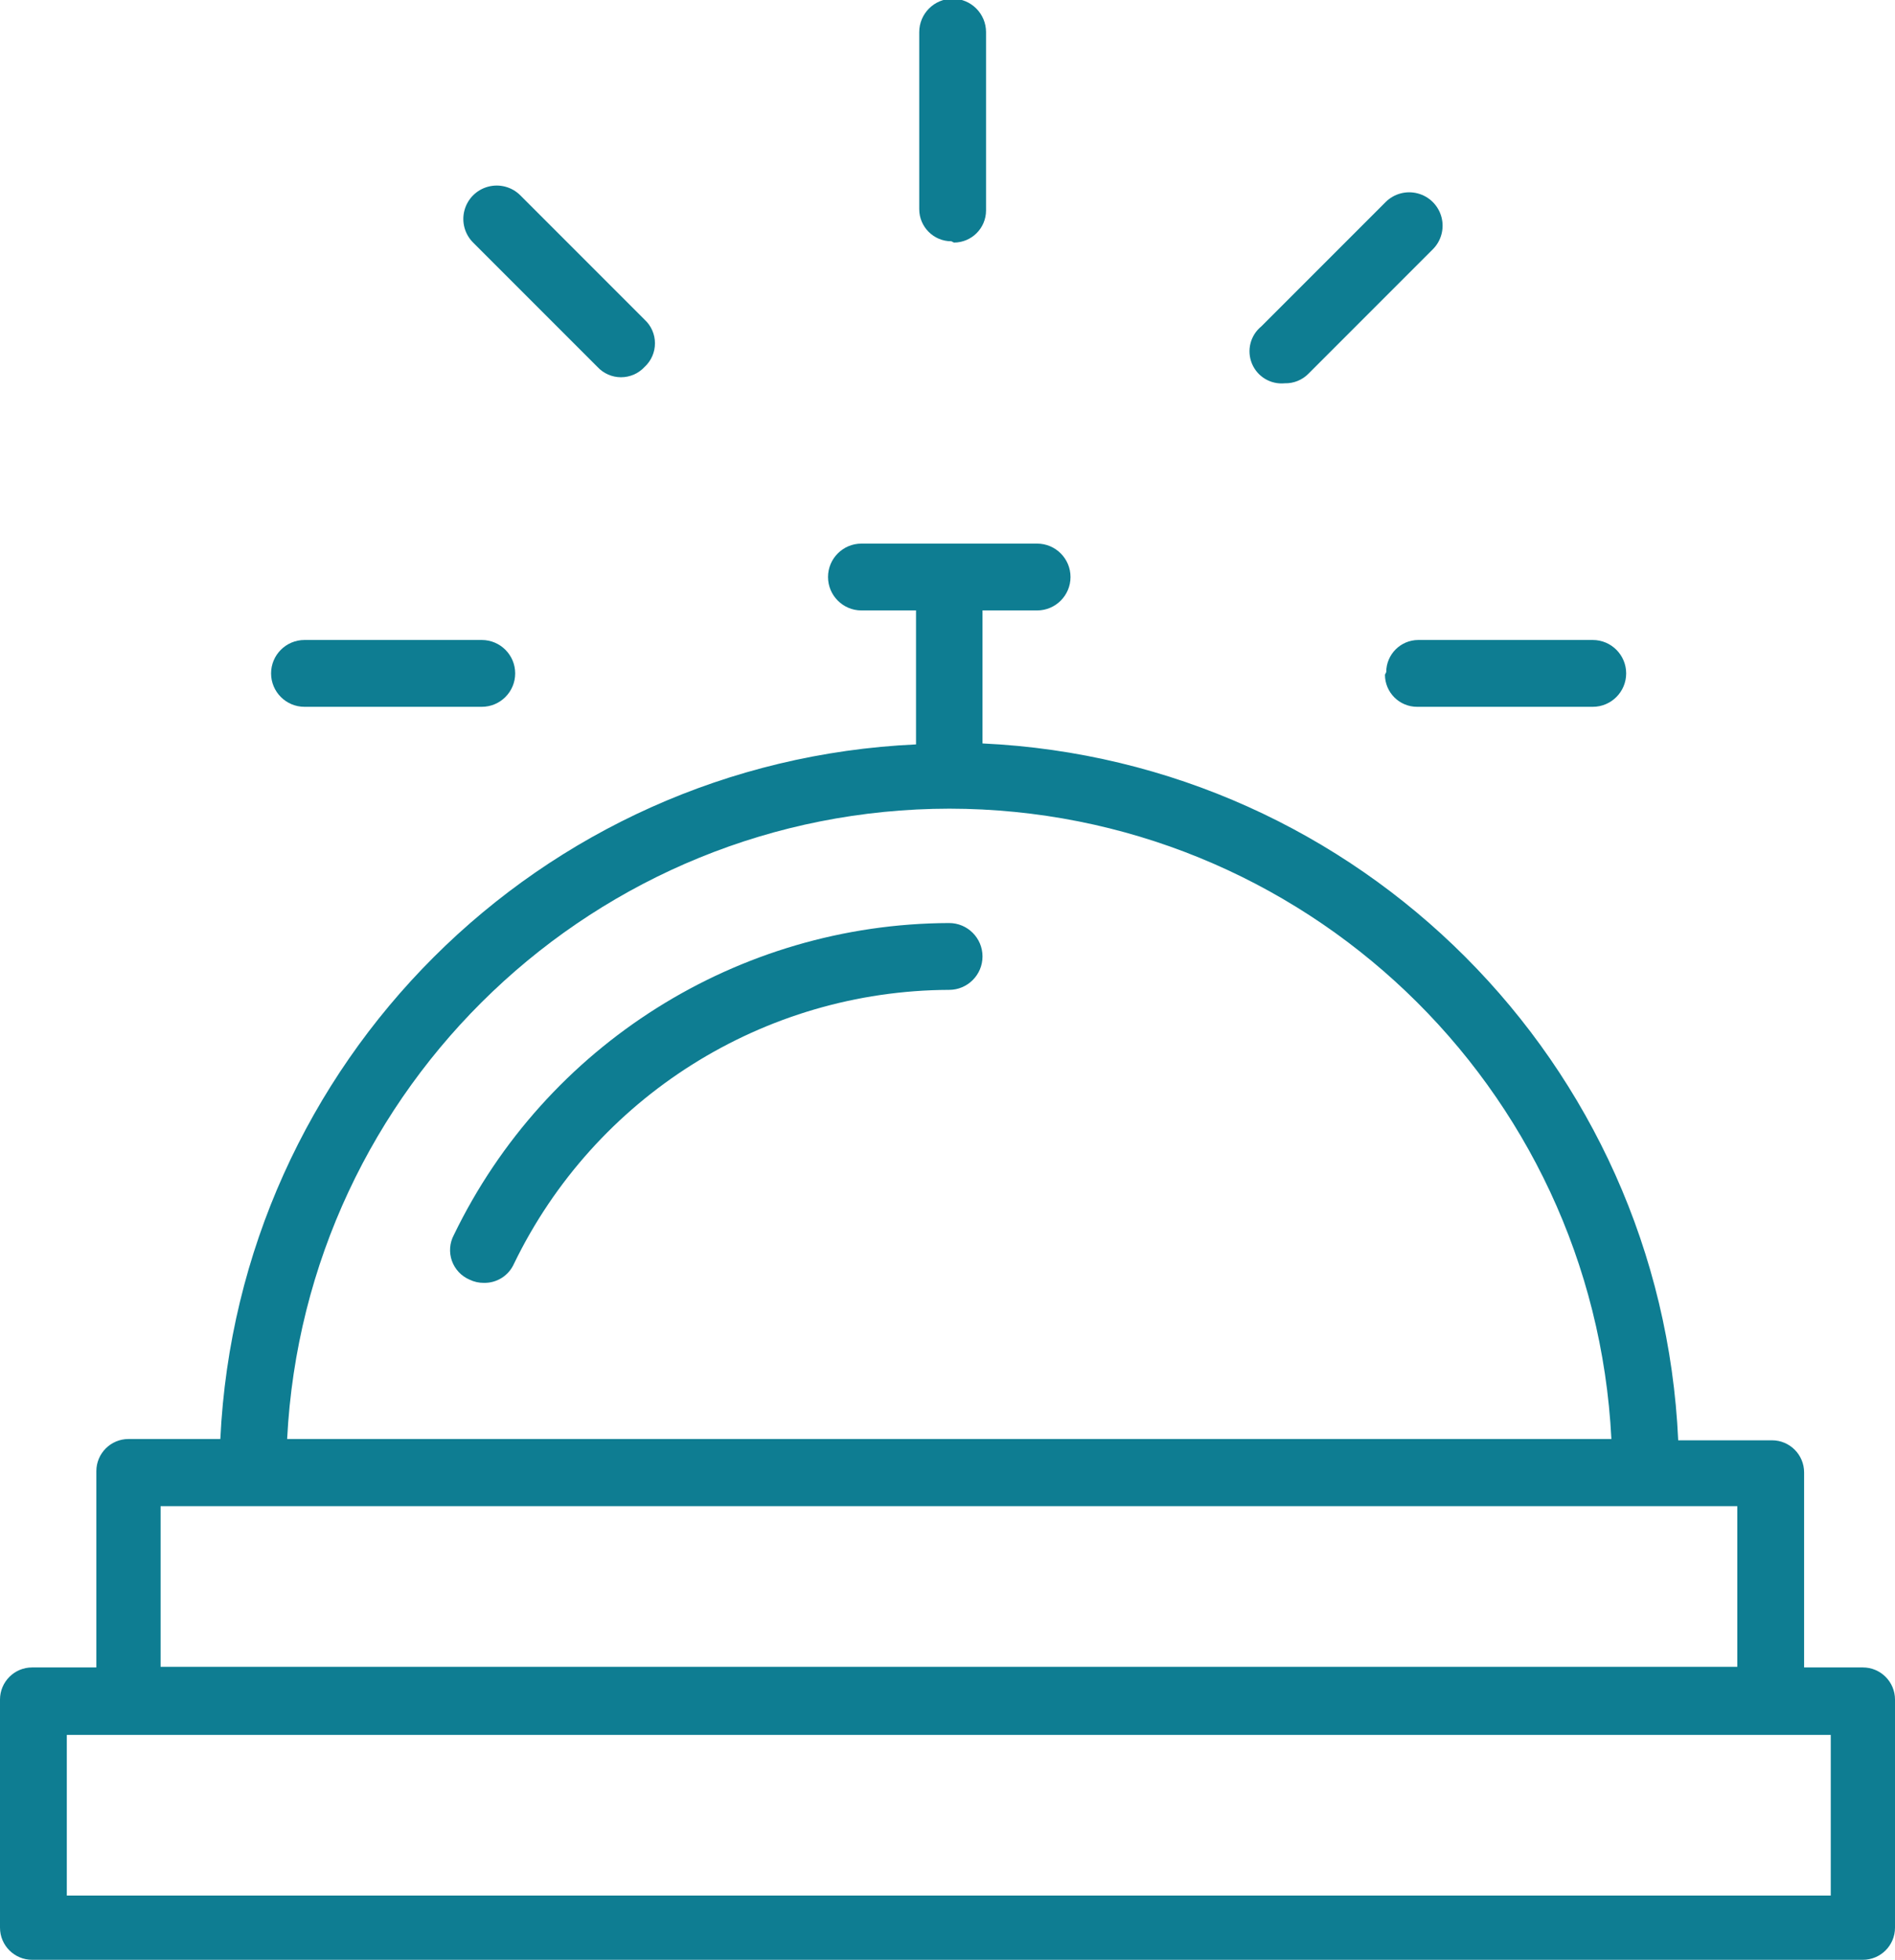 <?xml version="1.0" encoding="UTF-8"?>
<svg width="59px" height="61px" viewBox="0 0 59 61" version="1.1" xmlns="http://www.w3.org/2000/svg" xmlns:xlink="http://www.w3.org/1999/xlink">
    <!-- Generator: Sketch 52.5 (67469) - http://www.bohemiancoding.com/sketch -->
    <title>tam_ico_servicio_recepcion</title>
    <desc>Created with Sketch.</desc>
    <g id="Page-1" stroke="none" stroke-width="1" fill="none" fill-rule="evenodd">
        <g id="tam_ico_servicio_recepcion" transform="translate(0, -1)" fill="#0E7D92">
            <path d="M57,60 L2.08,60 L2.08,55 L57,55 L57,60 Z M5,47.88 L54.09,47.88 L54.09,52.88 L5,52.88 L5,47.88 Z M29.56,26.17 C40.557,26.183 49.616,34.807 50.17,45.79 L8.94,45.79 C9.499,34.806 18.561,26.182 29.56,26.17 Z M58.07,52.9 L56.17,52.9 L56.17,46.83 C56.17,46.278 55.722,45.83 55.17,45.83 L52.25,45.83 C51.72,34.089 42.33,24.686 30.59,24.14 L30.59,20 L32.29,20 C32.864,20 33.33,19.534 33.33,18.96 C33.33,18.386 32.864,17.92 32.29,17.92 L26.82,17.92 C26.246,17.92 25.78,18.386 25.78,18.96 C25.78,19.534 26.246,20 26.82,20 L28.52,20 L28.52,24.17 C16.803,24.709 7.42,34.074 6.86,45.79 L4,45.79 C3.448,45.79 3,46.238 3,46.79 L3,52.9 L1,52.9 C0.448,52.9 6.76353751e-17,53.348 0,53.9 L0,61 C6.76353751e-17,61.552 0.448,62 1,62 L58,62 C58.552,62 59,61.552 59,61 L59,53.9 C59,53.348 58.552,52.9 58,52.9 L58.07,52.9 Z" id="Shape" fill-rule="nonzero"></path>
            <path d="M29.55,29.73 C22.977,29.754 16.992,33.523 14.13,39.44 C13.998,39.687 13.976,39.978 14.069,40.243 C14.163,40.507 14.362,40.72 14.62,40.83 C14.76,40.898 14.914,40.932 15.07,40.93 C15.47,40.937 15.836,40.705 16,40.34 C18.517,35.142 23.775,31.832 29.55,31.81 C30.124,31.81 30.59,31.344 30.59,30.77 C30.59,30.196 30.124,29.73 29.55,29.73" id="Path"></path>
            <path d="M29.7,8.55 C30.252,8.55 30.7,8.102 30.7,7.55 L30.7,2 C30.7,1.426 30.234,0.96 29.66,0.96 C29.086,0.96 28.62,1.426 28.62,2 L28.62,7.51 C28.62,8.062 29.068,8.51 29.62,8.51" id="Path"></path>
            <path d="M9.48,23 L15,23 C15.574,23 16.04,22.534 16.04,21.96 C16.04,21.386 15.574,20.92 15,20.92 L9.48,20.92 C8.906,20.92 8.44,21.386 8.44,21.96 C8.44,22.534 8.906,23 9.48,23" id="Path"></path>
            <path d="M43.12,22 C43.12,22.552 43.568,23 44.12,23 L49.59,23 C50.164,23 50.63,22.534 50.63,21.96 C50.63,21.386 50.164,20.92 49.59,20.92 L44.16,20.92 C43.608,20.92 43.16,21.368 43.16,21.92" id="Path"></path>
            <path d="M18.6,12.42 C18.789,12.625 19.056,12.742 19.335,12.742 C19.614,12.742 19.881,12.625 20.07,12.42 C20.275,12.231 20.392,11.964 20.392,11.685 C20.392,11.406 20.275,11.139 20.07,10.95 L16.2,7.08 C15.937,6.817 15.555,6.715 15.196,6.811 C14.837,6.907 14.557,7.187 14.461,7.546 C14.365,7.905 14.467,8.287 14.73,8.55 L18.6,12.42 Z" id="Path"></path>
            <path d="M40,12.93 C40.278,12.937 40.546,12.828 40.74,12.63 L44.61,8.76 C44.873,8.497 44.975,8.115 44.879,7.756 C44.783,7.397 44.503,7.117 44.144,7.021 C43.785,6.925 43.403,7.027 43.14,7.29 L39.27,11.16 C38.928,11.439 38.81,11.908 38.978,12.316 C39.146,12.724 39.561,12.973 40,12.93" id="Path"></path>
        </g>
    </g>
</svg>